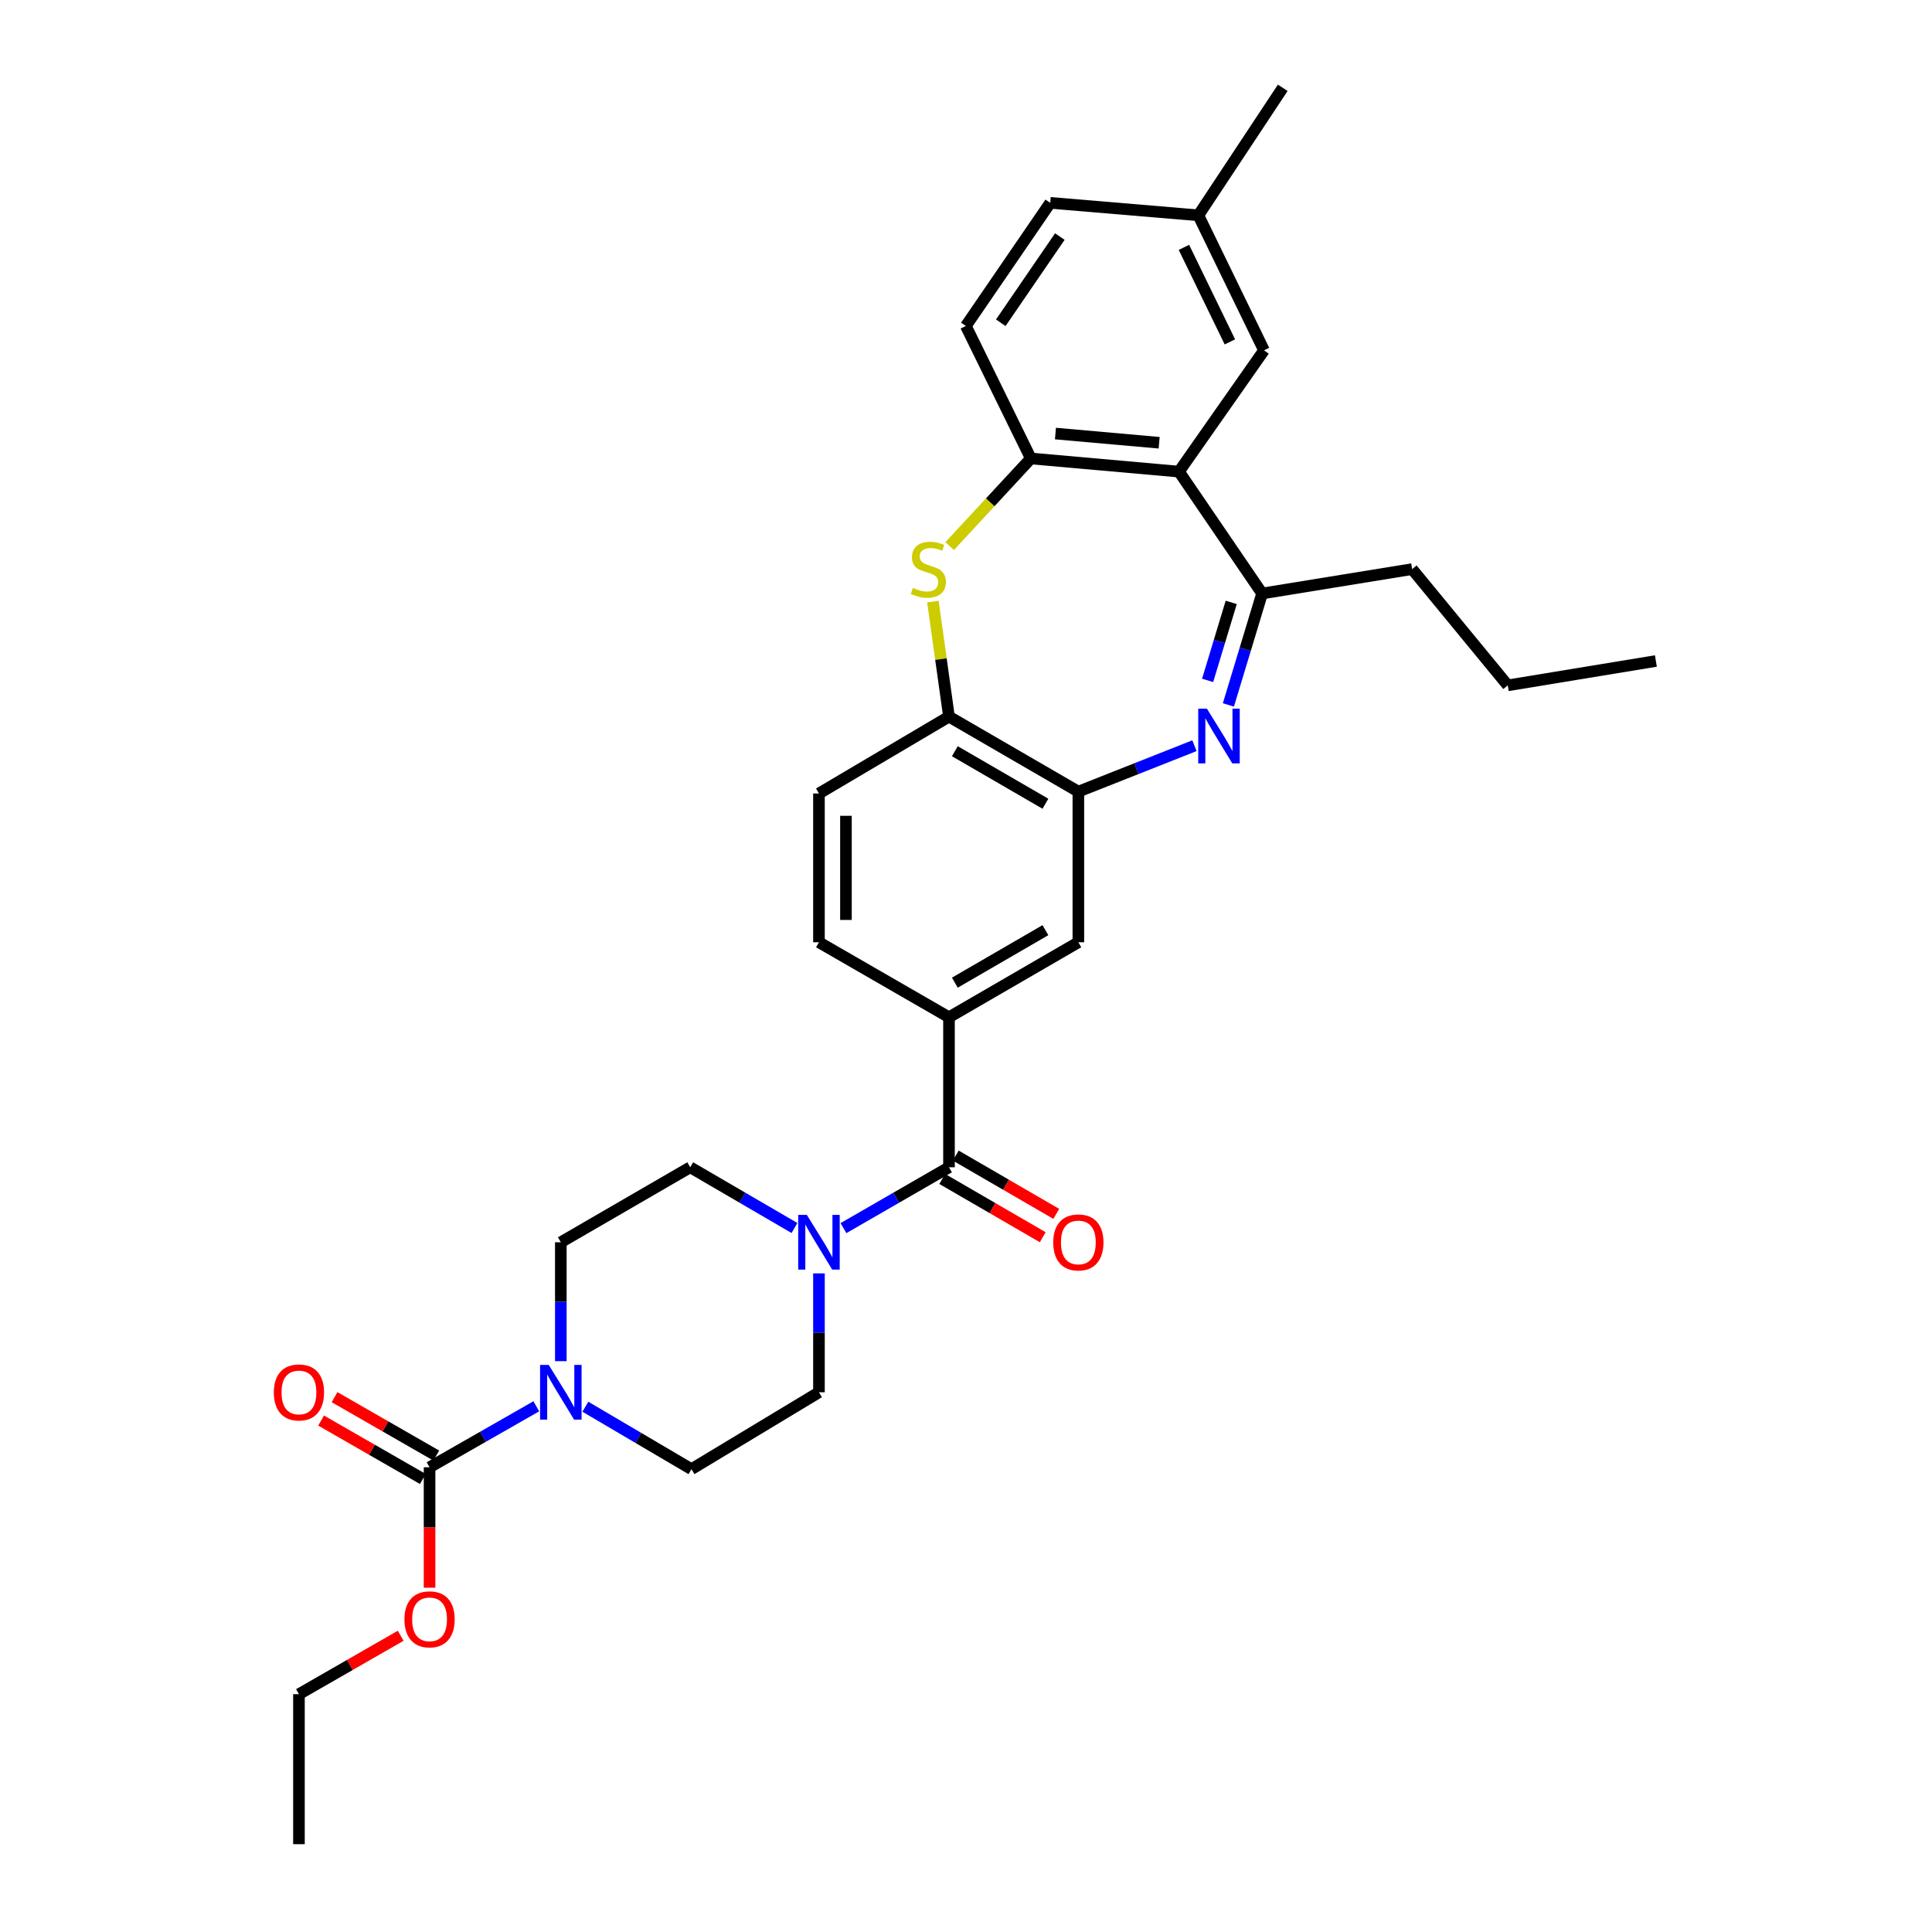 <?xml version='1.0' encoding='iso-8859-1'?>
<svg version='1.1' baseProfile='full'
              xmlns='http://www.w3.org/2000/svg'
                      xmlns:rdkit='http://www.rdkit.org/xml'
                      xmlns:xlink='http://www.w3.org/1999/xlink'
                  xml:space='preserve'
width='1000px' height='1000px' viewBox='0 0 1000 1000'>
<!-- END OF HEADER -->
<rect style='opacity:1.0;fill:#FFFFFF;stroke:none' width='1000' height='1000' x='0' y='0'> </rect>
<path class='bond-2' d='M 635.816,364.866 L 644.543,336.028' style='fill:none;fill-rule:evenodd;stroke:#0000FF;stroke-width:6px;stroke-linecap:butt;stroke-linejoin:miter;stroke-opacity:1' />
<path class='bond-2' d='M 644.543,336.028 L 653.269,307.191' style='fill:none;fill-rule:evenodd;stroke:#000000;stroke-width:6px;stroke-linecap:butt;stroke-linejoin:miter;stroke-opacity:1' />
<path class='bond-2' d='M 625.063,352.168 L 631.172,331.982' style='fill:none;fill-rule:evenodd;stroke:#0000FF;stroke-width:6px;stroke-linecap:butt;stroke-linejoin:miter;stroke-opacity:1' />
<path class='bond-2' d='M 631.172,331.982 L 637.28,311.796' style='fill:none;fill-rule:evenodd;stroke:#000000;stroke-width:6px;stroke-linecap:butt;stroke-linejoin:miter;stroke-opacity:1' />
<path class='bond-4' d='M 618.251,385.975 L 588.204,397.86' style='fill:none;fill-rule:evenodd;stroke:#0000FF;stroke-width:6px;stroke-linecap:butt;stroke-linejoin:miter;stroke-opacity:1' />
<path class='bond-4' d='M 588.204,397.86 L 558.157,409.746' style='fill:none;fill-rule:evenodd;stroke:#000000;stroke-width:6px;stroke-linecap:butt;stroke-linejoin:miter;stroke-opacity:1' />
<path class='bond-0' d='M 610.242,244.108 L 653.269,307.191' style='fill:none;fill-rule:evenodd;stroke:#000000;stroke-width:6px;stroke-linecap:butt;stroke-linejoin:miter;stroke-opacity:1' />
<path class='bond-5' d='M 610.242,244.108 L 533.562,237.302' style='fill:none;fill-rule:evenodd;stroke:#000000;stroke-width:6px;stroke-linecap:butt;stroke-linejoin:miter;stroke-opacity:1' />
<path class='bond-5' d='M 599.975,229.172 L 546.299,224.407' style='fill:none;fill-rule:evenodd;stroke:#000000;stroke-width:6px;stroke-linecap:butt;stroke-linejoin:miter;stroke-opacity:1' />
<path class='bond-12' d='M 610.242,244.108 L 654.247,181.336' style='fill:none;fill-rule:evenodd;stroke:#000000;stroke-width:6px;stroke-linecap:butt;stroke-linejoin:miter;stroke-opacity:1' />
<path class='bond-1' d='M 482.865,311.378 L 487.03,341.152' style='fill:none;fill-rule:evenodd;stroke:#CCCC00;stroke-width:6px;stroke-linecap:butt;stroke-linejoin:miter;stroke-opacity:1' />
<path class='bond-1' d='M 487.03,341.152 L 491.194,370.925' style='fill:none;fill-rule:evenodd;stroke:#000000;stroke-width:6px;stroke-linecap:butt;stroke-linejoin:miter;stroke-opacity:1' />
<path class='bond-32' d='M 491.546,282.661 L 512.554,259.982' style='fill:none;fill-rule:evenodd;stroke:#CCCC00;stroke-width:6px;stroke-linecap:butt;stroke-linejoin:miter;stroke-opacity:1' />
<path class='bond-32' d='M 512.554,259.982 L 533.562,237.302' style='fill:none;fill-rule:evenodd;stroke:#000000;stroke-width:6px;stroke-linecap:butt;stroke-linejoin:miter;stroke-opacity:1' />
<path class='bond-25' d='M 653.269,307.191 L 730.912,294.571' style='fill:none;fill-rule:evenodd;stroke:#000000;stroke-width:6px;stroke-linecap:butt;stroke-linejoin:miter;stroke-opacity:1' />
<path class='bond-3' d='M 491.194,604.177 L 491.194,526.535' style='fill:none;fill-rule:evenodd;stroke:#000000;stroke-width:6px;stroke-linecap:butt;stroke-linejoin:miter;stroke-opacity:1' />
<path class='bond-6' d='M 491.194,604.177 L 463.883,619.93' style='fill:none;fill-rule:evenodd;stroke:#000000;stroke-width:6px;stroke-linecap:butt;stroke-linejoin:miter;stroke-opacity:1' />
<path class='bond-6' d='M 463.883,619.93 L 436.572,635.683' style='fill:none;fill-rule:evenodd;stroke:#0000FF;stroke-width:6px;stroke-linecap:butt;stroke-linejoin:miter;stroke-opacity:1' />
<path class='bond-17' d='M 487.691,610.22 L 513.705,625.302' style='fill:none;fill-rule:evenodd;stroke:#000000;stroke-width:6px;stroke-linecap:butt;stroke-linejoin:miter;stroke-opacity:1' />
<path class='bond-17' d='M 513.705,625.302 L 539.719,640.383' style='fill:none;fill-rule:evenodd;stroke:#FF0000;stroke-width:6px;stroke-linecap:butt;stroke-linejoin:miter;stroke-opacity:1' />
<path class='bond-17' d='M 494.697,598.135 L 520.711,613.216' style='fill:none;fill-rule:evenodd;stroke:#000000;stroke-width:6px;stroke-linecap:butt;stroke-linejoin:miter;stroke-opacity:1' />
<path class='bond-17' d='M 520.711,613.216 L 546.725,628.297' style='fill:none;fill-rule:evenodd;stroke:#FF0000;stroke-width:6px;stroke-linecap:butt;stroke-linejoin:miter;stroke-opacity:1' />
<path class='bond-10' d='M 558.157,409.746 L 491.194,370.925' style='fill:none;fill-rule:evenodd;stroke:#000000;stroke-width:6px;stroke-linecap:butt;stroke-linejoin:miter;stroke-opacity:1' />
<path class='bond-10' d='M 541.106,416.009 L 494.232,388.834' style='fill:none;fill-rule:evenodd;stroke:#000000;stroke-width:6px;stroke-linecap:butt;stroke-linejoin:miter;stroke-opacity:1' />
<path class='bond-11' d='M 558.157,409.746 L 558.157,487.714' style='fill:none;fill-rule:evenodd;stroke:#000000;stroke-width:6px;stroke-linecap:butt;stroke-linejoin:miter;stroke-opacity:1' />
<path class='bond-21' d='M 533.562,237.302 L 499.925,168.724' style='fill:none;fill-rule:evenodd;stroke:#000000;stroke-width:6px;stroke-linecap:butt;stroke-linejoin:miter;stroke-opacity:1' />
<path class='bond-15' d='M 411.222,635.618 L 384.241,619.898' style='fill:none;fill-rule:evenodd;stroke:#0000FF;stroke-width:6px;stroke-linecap:butt;stroke-linejoin:miter;stroke-opacity:1' />
<path class='bond-15' d='M 384.241,619.898 L 357.26,604.177' style='fill:none;fill-rule:evenodd;stroke:#000000;stroke-width:6px;stroke-linecap:butt;stroke-linejoin:miter;stroke-opacity:1' />
<path class='bond-16' d='M 423.89,659.1 L 423.89,689.87' style='fill:none;fill-rule:evenodd;stroke:#0000FF;stroke-width:6px;stroke-linecap:butt;stroke-linejoin:miter;stroke-opacity:1' />
<path class='bond-16' d='M 423.89,689.87 L 423.89,720.641' style='fill:none;fill-rule:evenodd;stroke:#000000;stroke-width:6px;stroke-linecap:butt;stroke-linejoin:miter;stroke-opacity:1' />
<path class='bond-7' d='M 302.983,728.117 L 330.44,744.278' style='fill:none;fill-rule:evenodd;stroke:#0000FF;stroke-width:6px;stroke-linecap:butt;stroke-linejoin:miter;stroke-opacity:1' />
<path class='bond-7' d='M 330.44,744.278 L 357.897,760.44' style='fill:none;fill-rule:evenodd;stroke:#000000;stroke-width:6px;stroke-linecap:butt;stroke-linejoin:miter;stroke-opacity:1' />
<path class='bond-8' d='M 277.586,727.895 L 249.963,743.679' style='fill:none;fill-rule:evenodd;stroke:#0000FF;stroke-width:6px;stroke-linecap:butt;stroke-linejoin:miter;stroke-opacity:1' />
<path class='bond-8' d='M 249.963,743.679 L 222.341,759.462' style='fill:none;fill-rule:evenodd;stroke:#000000;stroke-width:6px;stroke-linecap:butt;stroke-linejoin:miter;stroke-opacity:1' />
<path class='bond-34' d='M 290.282,704.54 L 290.282,673.769' style='fill:none;fill-rule:evenodd;stroke:#0000FF;stroke-width:6px;stroke-linecap:butt;stroke-linejoin:miter;stroke-opacity:1' />
<path class='bond-34' d='M 290.282,673.769 L 290.282,642.999' style='fill:none;fill-rule:evenodd;stroke:#000000;stroke-width:6px;stroke-linecap:butt;stroke-linejoin:miter;stroke-opacity:1' />
<path class='bond-18' d='M 225.819,753.405 L 199.49,738.286' style='fill:none;fill-rule:evenodd;stroke:#000000;stroke-width:6px;stroke-linecap:butt;stroke-linejoin:miter;stroke-opacity:1' />
<path class='bond-18' d='M 199.49,738.286 L 173.161,723.167' style='fill:none;fill-rule:evenodd;stroke:#FF0000;stroke-width:6px;stroke-linecap:butt;stroke-linejoin:miter;stroke-opacity:1' />
<path class='bond-18' d='M 218.863,765.519 L 192.534,750.401' style='fill:none;fill-rule:evenodd;stroke:#000000;stroke-width:6px;stroke-linecap:butt;stroke-linejoin:miter;stroke-opacity:1' />
<path class='bond-18' d='M 192.534,750.401 L 166.205,735.282' style='fill:none;fill-rule:evenodd;stroke:#FF0000;stroke-width:6px;stroke-linecap:butt;stroke-linejoin:miter;stroke-opacity:1' />
<path class='bond-22' d='M 222.341,759.462 L 222.341,790.629' style='fill:none;fill-rule:evenodd;stroke:#000000;stroke-width:6px;stroke-linecap:butt;stroke-linejoin:miter;stroke-opacity:1' />
<path class='bond-22' d='M 222.341,790.629 L 222.341,821.797' style='fill:none;fill-rule:evenodd;stroke:#FF0000;stroke-width:6px;stroke-linecap:butt;stroke-linejoin:miter;stroke-opacity:1' />
<path class='bond-9' d='M 491.194,526.535 L 558.157,487.714' style='fill:none;fill-rule:evenodd;stroke:#000000;stroke-width:6px;stroke-linecap:butt;stroke-linejoin:miter;stroke-opacity:1' />
<path class='bond-9' d='M 494.232,508.626 L 541.106,481.451' style='fill:none;fill-rule:evenodd;stroke:#000000;stroke-width:6px;stroke-linecap:butt;stroke-linejoin:miter;stroke-opacity:1' />
<path class='bond-19' d='M 491.194,526.535 L 423.89,487.714' style='fill:none;fill-rule:evenodd;stroke:#000000;stroke-width:6px;stroke-linecap:butt;stroke-linejoin:miter;stroke-opacity:1' />
<path class='bond-20' d='M 491.194,370.925 L 423.89,410.708' style='fill:none;fill-rule:evenodd;stroke:#000000;stroke-width:6px;stroke-linecap:butt;stroke-linejoin:miter;stroke-opacity:1' />
<path class='bond-23' d='M 654.247,181.336 L 620.269,111.447' style='fill:none;fill-rule:evenodd;stroke:#000000;stroke-width:6px;stroke-linecap:butt;stroke-linejoin:miter;stroke-opacity:1' />
<path class='bond-23' d='M 636.587,176.961 L 612.802,128.039' style='fill:none;fill-rule:evenodd;stroke:#000000;stroke-width:6px;stroke-linecap:butt;stroke-linejoin:miter;stroke-opacity:1' />
<path class='bond-13' d='M 290.282,642.999 L 357.26,604.177' style='fill:none;fill-rule:evenodd;stroke:#000000;stroke-width:6px;stroke-linecap:butt;stroke-linejoin:miter;stroke-opacity:1' />
<path class='bond-14' d='M 357.897,760.44 L 423.89,720.641' style='fill:none;fill-rule:evenodd;stroke:#000000;stroke-width:6px;stroke-linecap:butt;stroke-linejoin:miter;stroke-opacity:1' />
<path class='bond-31' d='M 423.89,487.714 L 423.89,410.708' style='fill:none;fill-rule:evenodd;stroke:#000000;stroke-width:6px;stroke-linecap:butt;stroke-linejoin:miter;stroke-opacity:1' />
<path class='bond-31' d='M 437.86,476.163 L 437.86,422.259' style='fill:none;fill-rule:evenodd;stroke:#000000;stroke-width:6px;stroke-linecap:butt;stroke-linejoin:miter;stroke-opacity:1' />
<path class='bond-33' d='M 499.925,168.724 L 543.597,104.99' style='fill:none;fill-rule:evenodd;stroke:#000000;stroke-width:6px;stroke-linecap:butt;stroke-linejoin:miter;stroke-opacity:1' />
<path class='bond-33' d='M 518,167.061 L 548.57,122.447' style='fill:none;fill-rule:evenodd;stroke:#000000;stroke-width:6px;stroke-linecap:butt;stroke-linejoin:miter;stroke-opacity:1' />
<path class='bond-26' d='M 207.392,846.666 L 181.063,861.785' style='fill:none;fill-rule:evenodd;stroke:#FF0000;stroke-width:6px;stroke-linecap:butt;stroke-linejoin:miter;stroke-opacity:1' />
<path class='bond-26' d='M 181.063,861.785 L 154.734,876.903' style='fill:none;fill-rule:evenodd;stroke:#000000;stroke-width:6px;stroke-linecap:butt;stroke-linejoin:miter;stroke-opacity:1' />
<path class='bond-24' d='M 620.269,111.447 L 543.597,104.99' style='fill:none;fill-rule:evenodd;stroke:#000000;stroke-width:6px;stroke-linecap:butt;stroke-linejoin:miter;stroke-opacity:1' />
<path class='bond-27' d='M 620.269,111.447 L 663.949,45.455' style='fill:none;fill-rule:evenodd;stroke:#000000;stroke-width:6px;stroke-linecap:butt;stroke-linejoin:miter;stroke-opacity:1' />
<path class='bond-28' d='M 730.912,294.571 L 780.412,354.743' style='fill:none;fill-rule:evenodd;stroke:#000000;stroke-width:6px;stroke-linecap:butt;stroke-linejoin:miter;stroke-opacity:1' />
<path class='bond-29' d='M 154.734,876.903 L 154.734,954.545' style='fill:none;fill-rule:evenodd;stroke:#000000;stroke-width:6px;stroke-linecap:butt;stroke-linejoin:miter;stroke-opacity:1' />
<path class='bond-30' d='M 780.412,354.743 L 857.084,342.131' style='fill:none;fill-rule:evenodd;stroke:#000000;stroke-width:6px;stroke-linecap:butt;stroke-linejoin:miter;stroke-opacity:1' />
<path  class='atom-0' d='M 624.688 366.792
L 633.968 381.792
Q 634.888 383.272, 636.368 385.952
Q 637.848 388.632, 637.928 388.792
L 637.928 366.792
L 641.688 366.792
L 641.688 395.112
L 637.808 395.112
L 627.848 378.712
Q 626.688 376.792, 625.448 374.592
Q 624.248 372.392, 623.888 371.712
L 623.888 395.112
L 620.208 395.112
L 620.208 366.792
L 624.688 366.792
' fill='#0000FF'/>
<path  class='atom-2' d='M 472.515 304.291
Q 472.835 304.411, 474.155 304.971
Q 475.475 305.531, 476.915 305.891
Q 478.395 306.211, 479.835 306.211
Q 482.515 306.211, 484.075 304.931
Q 485.635 303.611, 485.635 301.331
Q 485.635 299.771, 484.835 298.811
Q 484.075 297.851, 482.875 297.331
Q 481.675 296.811, 479.675 296.211
Q 477.155 295.451, 475.635 294.731
Q 474.155 294.011, 473.075 292.491
Q 472.035 290.971, 472.035 288.411
Q 472.035 284.851, 474.435 282.651
Q 476.875 280.451, 481.675 280.451
Q 484.955 280.451, 488.675 282.011
L 487.755 285.091
Q 484.355 283.691, 481.795 283.691
Q 479.035 283.691, 477.515 284.851
Q 475.995 285.971, 476.035 287.931
Q 476.035 289.451, 476.795 290.371
Q 477.595 291.291, 478.715 291.811
Q 479.875 292.331, 481.795 292.931
Q 484.355 293.731, 485.875 294.531
Q 487.395 295.331, 488.475 296.971
Q 489.595 298.571, 489.595 301.331
Q 489.595 305.251, 486.955 307.371
Q 484.355 309.451, 479.995 309.451
Q 477.475 309.451, 475.555 308.891
Q 473.675 308.371, 471.435 307.451
L 472.515 304.291
' fill='#CCCC00'/>
<path  class='atom-7' d='M 417.63 628.839
L 426.91 643.839
Q 427.83 645.319, 429.31 647.999
Q 430.79 650.679, 430.87 650.839
L 430.87 628.839
L 434.63 628.839
L 434.63 657.159
L 430.75 657.159
L 420.79 640.759
Q 419.63 638.839, 418.39 636.639
Q 417.19 634.439, 416.83 633.759
L 416.83 657.159
L 413.15 657.159
L 413.15 628.839
L 417.63 628.839
' fill='#0000FF'/>
<path  class='atom-8' d='M 284.022 706.481
L 293.302 721.481
Q 294.222 722.961, 295.702 725.641
Q 297.182 728.321, 297.262 728.481
L 297.262 706.481
L 301.022 706.481
L 301.022 734.801
L 297.142 734.801
L 287.182 718.401
Q 286.022 716.481, 284.782 714.281
Q 283.582 712.081, 283.222 711.401
L 283.222 734.801
L 279.542 734.801
L 279.542 706.481
L 284.022 706.481
' fill='#0000FF'/>
<path  class='atom-18' d='M 545.157 643.079
Q 545.157 636.279, 548.517 632.479
Q 551.877 628.679, 558.157 628.679
Q 564.437 628.679, 567.797 632.479
Q 571.157 636.279, 571.157 643.079
Q 571.157 649.959, 567.757 653.879
Q 564.357 657.759, 558.157 657.759
Q 551.917 657.759, 548.517 653.879
Q 545.157 649.999, 545.157 643.079
M 558.157 654.559
Q 562.477 654.559, 564.797 651.679
Q 567.157 648.759, 567.157 643.079
Q 567.157 637.519, 564.797 634.719
Q 562.477 631.879, 558.157 631.879
Q 553.837 631.879, 551.477 634.679
Q 549.157 637.479, 549.157 643.079
Q 549.157 648.799, 551.477 651.679
Q 553.837 654.559, 558.157 654.559
' fill='#FF0000'/>
<path  class='atom-19' d='M 141.734 720.721
Q 141.734 713.921, 145.094 710.121
Q 148.454 706.321, 154.734 706.321
Q 161.014 706.321, 164.374 710.121
Q 167.734 713.921, 167.734 720.721
Q 167.734 727.601, 164.334 731.521
Q 160.934 735.401, 154.734 735.401
Q 148.494 735.401, 145.094 731.521
Q 141.734 727.641, 141.734 720.721
M 154.734 732.201
Q 159.054 732.201, 161.374 729.321
Q 163.734 726.401, 163.734 720.721
Q 163.734 715.161, 161.374 712.361
Q 159.054 709.521, 154.734 709.521
Q 150.414 709.521, 148.054 712.321
Q 145.734 715.121, 145.734 720.721
Q 145.734 726.441, 148.054 729.321
Q 150.414 732.201, 154.734 732.201
' fill='#FF0000'/>
<path  class='atom-23' d='M 209.341 838.162
Q 209.341 831.362, 212.701 827.562
Q 216.061 823.762, 222.341 823.762
Q 228.621 823.762, 231.981 827.562
Q 235.341 831.362, 235.341 838.162
Q 235.341 845.042, 231.941 848.962
Q 228.541 852.842, 222.341 852.842
Q 216.101 852.842, 212.701 848.962
Q 209.341 845.082, 209.341 838.162
M 222.341 849.642
Q 226.661 849.642, 228.981 846.762
Q 231.341 843.842, 231.341 838.162
Q 231.341 832.602, 228.981 829.802
Q 226.661 826.962, 222.341 826.962
Q 218.021 826.962, 215.661 829.762
Q 213.341 832.562, 213.341 838.162
Q 213.341 843.882, 215.661 846.762
Q 218.021 849.642, 222.341 849.642
' fill='#FF0000'/>
</svg>
